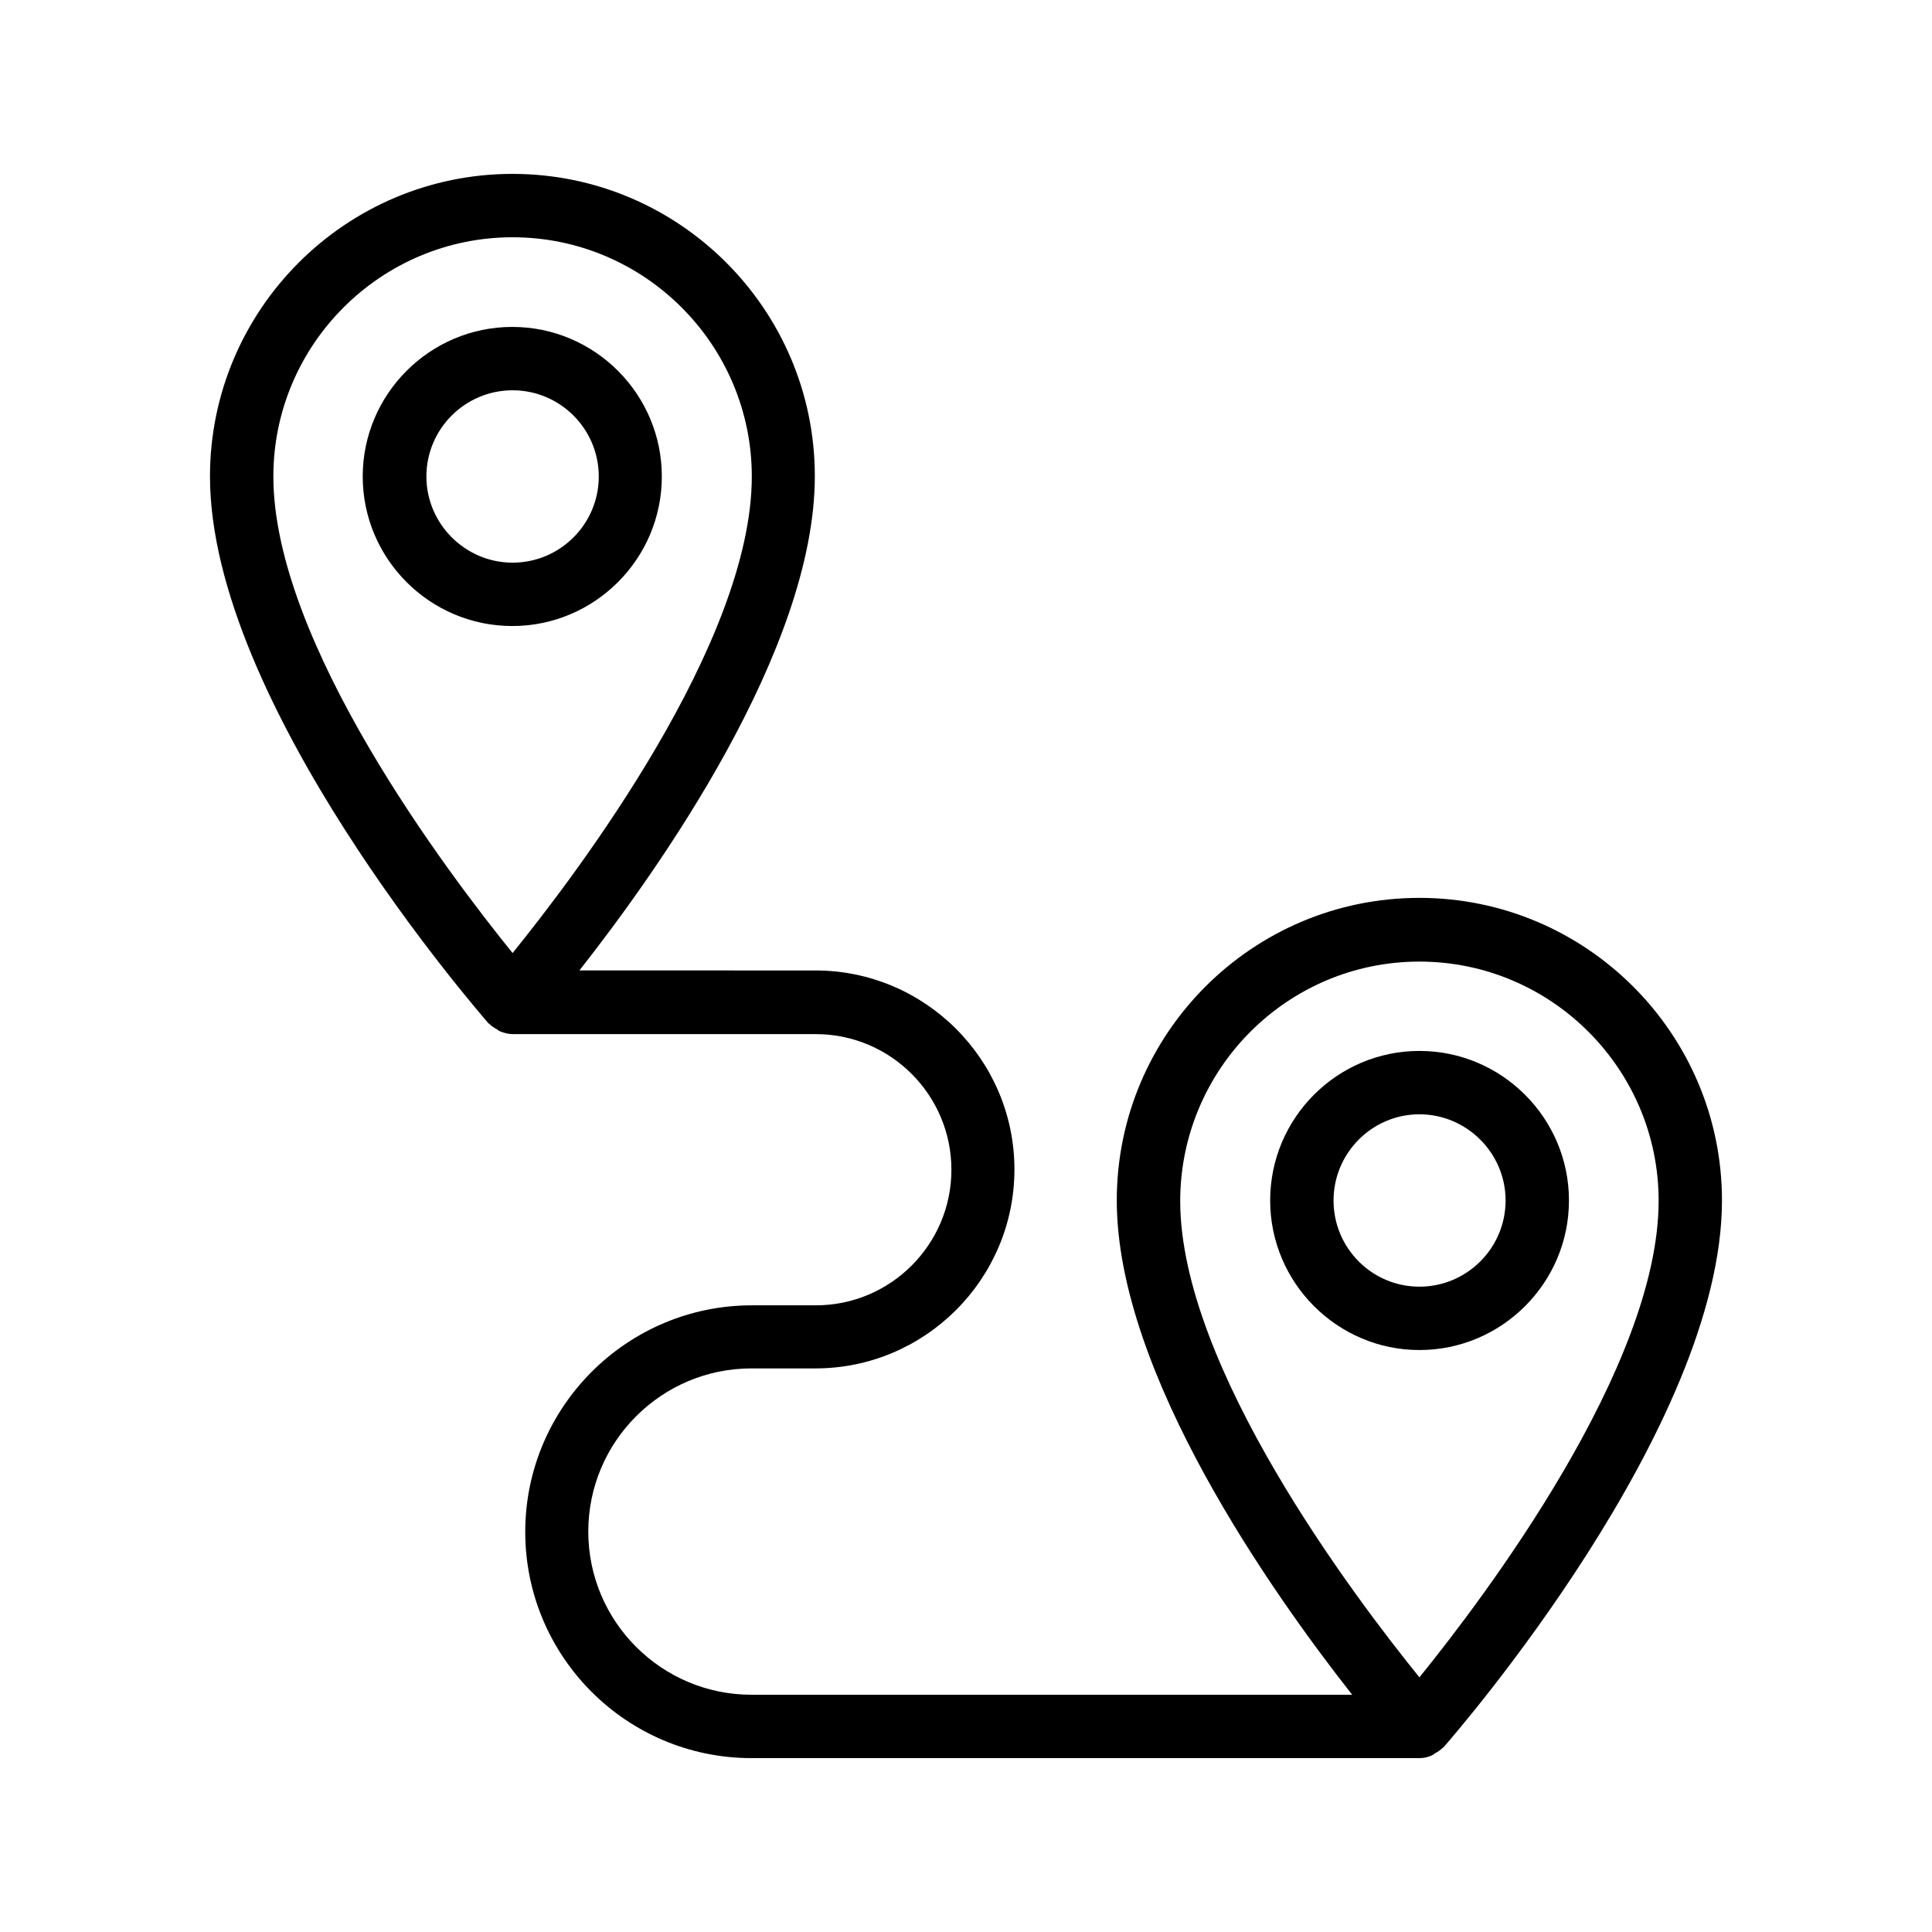 <?xml version="1.0" encoding="UTF-8"?>
<!-- Uploaded to: SVG Repo, www.svgrepo.com, Generator: SVG Repo Mixer Tools -->
<svg fill="#000000" width="800px" height="800px" version="1.1" viewBox="144 144 512 512" xmlns="http://www.w3.org/2000/svg">
 <g>
  <path d="m279.84 190.08c-44.168 0-80.191 35.938-80.191 80.191 0 60.039 70.871 141.49 73.809 144.93 0.082 0.082 0.168 0.082 0.25 0.168 0.586 0.586 1.258 1.008 2.016 1.426 0.25 0.168 0.504 0.418 0.754 0.504 1.008 0.418 2.184 0.754 3.359 0.754h80.359c19.816 0 35.938 16.121 35.938 35.938 0 19.816-16.121 35.938-35.938 35.938h-16.961c-33.082 0-60.039 26.953-60.039 60.039 0.004 33.086 26.875 59.953 59.957 59.953h177c1.176 0 2.352-0.25 3.359-0.754 0.25-0.082 0.504-0.336 0.754-0.504 0.754-0.418 1.426-0.84 2.016-1.426 0.082-0.082 0.168-0.082 0.25-0.168 3.023-3.441 73.809-84.809 73.809-144.93 0-44.168-35.938-80.191-80.191-80.191-44.25 0-80.191 35.938-80.191 80.191 0 46.098 41.648 104.62 62.387 130.99l-159.2-0.004c-23.848 0-43.242-19.398-43.242-43.242 0-23.848 19.398-43.242 43.242-43.242h16.961c29.055 0 52.73-23.68 52.73-52.73 0-29.055-23.68-52.73-52.73-52.73l-62.555-0.004c20.738-26.367 62.387-84.891 62.387-130.99 0-44.168-35.938-80.105-80.105-80.105zm240.32 208.75c34.93 0 63.395 28.465 63.395 63.395 0 44-46.184 105.04-63.395 126.29-17.129-21.16-63.395-82.203-63.395-126.29 0.082-35.016 28.465-63.395 63.395-63.395zm-240.32-191.95c34.93 0 63.395 28.465 63.395 63.395 0 44-46.184 105.04-63.395 126.29-17.129-21.16-63.395-82.203-63.395-126.29 0-34.93 28.465-63.395 63.395-63.395z"/>
  <path d="m319.39 270.27c0-21.832-17.801-39.633-39.633-39.633-21.832 0-39.633 17.801-39.633 39.633s17.801 39.633 39.633 39.633c21.828 0.004 39.633-17.801 39.633-39.633zm-62.391 0c0-12.594 10.242-22.84 22.84-22.84 12.594 0 22.84 10.242 22.84 22.84 0 12.594-10.242 22.84-22.84 22.84-12.594 0-22.84-10.328-22.84-22.84z"/>
  <path d="m559.79 462.14c0-21.832-17.801-39.633-39.633-39.633s-39.551 17.801-39.551 39.633 17.801 39.633 39.551 39.633c21.832 0 39.633-17.805 39.633-39.633zm-62.387 0c0-12.594 10.242-22.84 22.754-22.84s22.84 10.242 22.84 22.84c0 12.594-10.242 22.84-22.84 22.84-12.594-0.004-22.754-10.246-22.754-22.84z"/>
 </g>
</svg>